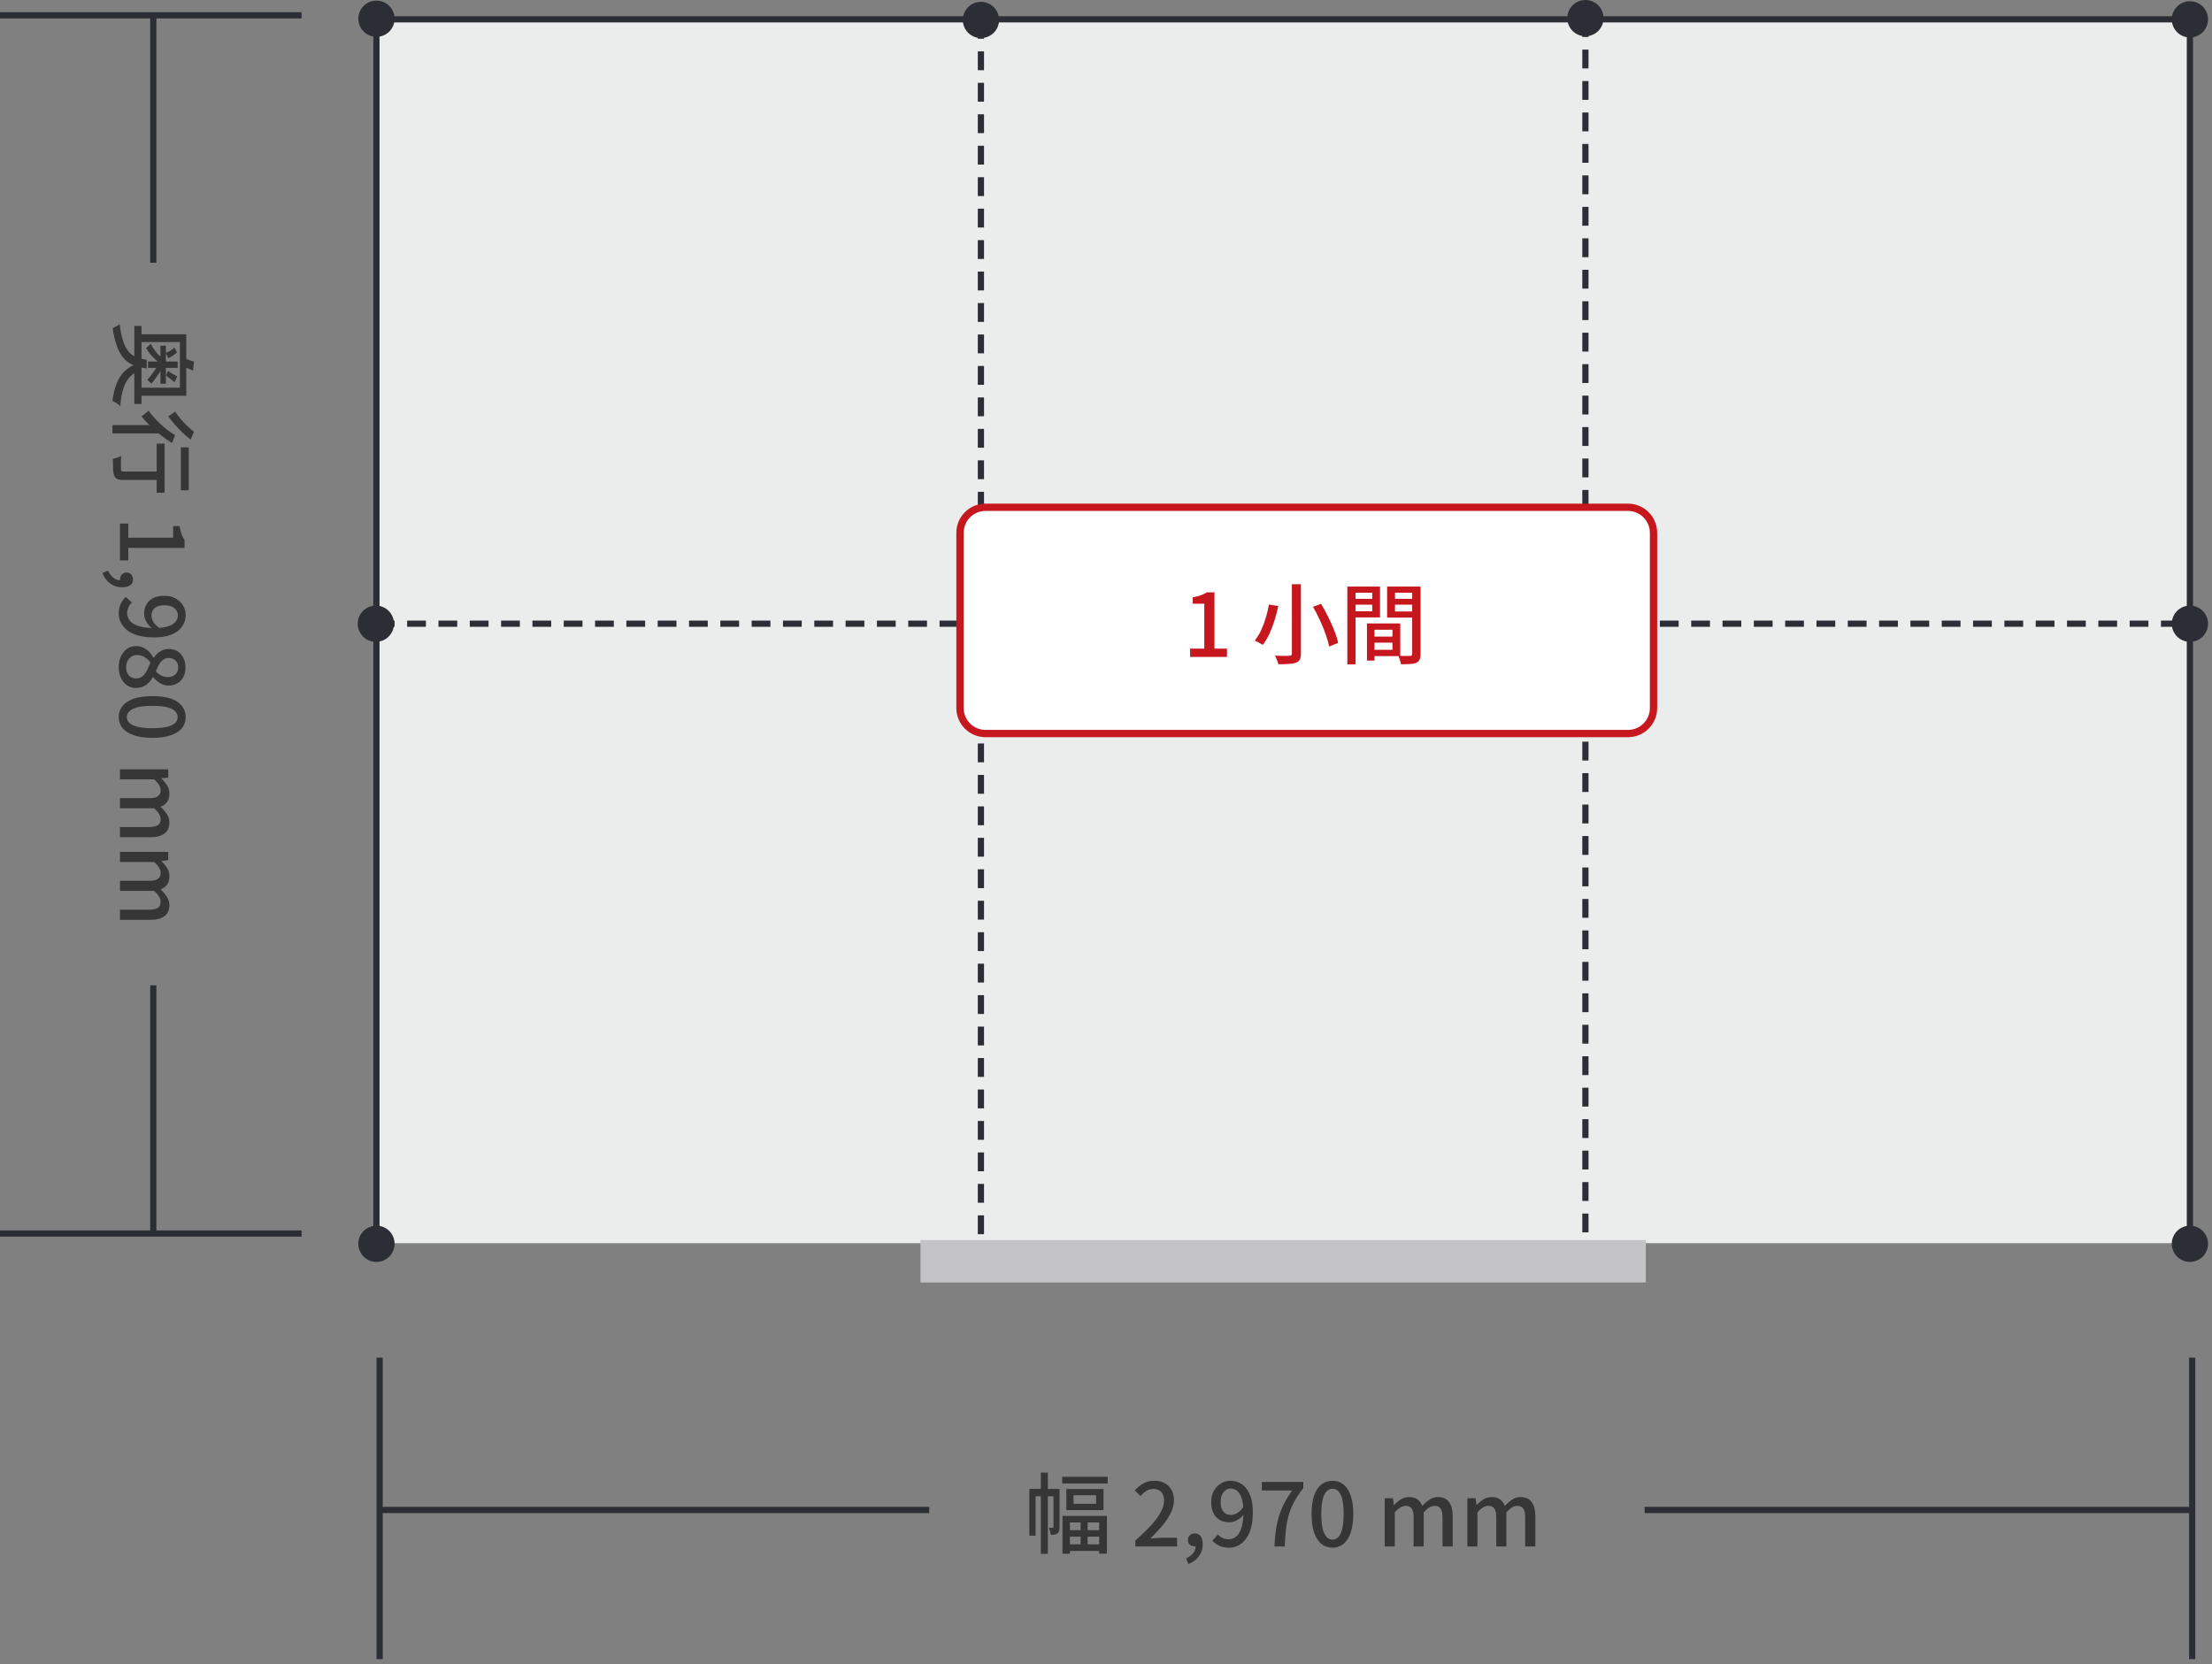 <svg width="303" height="228" viewBox="0 0 303 228" fill="none" xmlns="http://www.w3.org/2000/svg">
<rect x="0" y="0" width="303" height="228" fill="#808080" stroke="none"/>
<path d="M51.563 170.322H299.971V2.648H51.563V170.322Z" fill="#EBECEC"/>
<path d="M299.973 2.647H49.491" stroke="#2B2E34" stroke-width="0.85"/>
<path d="M299.973 5.132C300.3 5.132 300.623 5.068 300.924 4.943C301.226 4.818 301.5 4.636 301.73 4.405C301.961 4.174 302.144 3.9 302.269 3.599C302.394 3.297 302.458 2.974 302.458 2.648C302.458 1.989 302.196 1.358 301.73 0.893C301.264 0.427 300.632 0.166 299.973 0.166C299.315 0.166 298.684 0.428 298.218 0.893C297.753 1.359 297.491 1.99 297.49 2.648C297.49 3.307 297.752 3.938 298.217 4.404C298.683 4.87 299.315 5.132 299.973 5.132Z" fill="#2B2E34"/>
<path d="M51.481 85.45H299.971" stroke="#2B2E34" stroke-width="0.85" stroke-dasharray="2.57 1.72"/>
<path d="M51.483 87.937C51.809 87.937 52.133 87.873 52.434 87.748C52.736 87.623 53.009 87.44 53.24 87.209C53.471 86.979 53.654 86.705 53.779 86.403C53.904 86.102 53.968 85.778 53.968 85.452C53.967 84.794 53.705 84.162 53.239 83.697C52.773 83.232 52.142 82.97 51.483 82.97C50.825 82.971 50.194 83.232 49.728 83.698C49.263 84.163 49.001 84.794 49 85.452C49 86.111 49.261 86.743 49.727 87.209C50.193 87.675 50.824 87.937 51.483 87.937Z" fill="#2B2E34"/>
<path d="M299.973 87.937C300.3 87.937 300.623 87.873 300.924 87.748C301.226 87.623 301.5 87.44 301.73 87.209C301.961 86.979 302.144 86.705 302.269 86.403C302.394 86.102 302.458 85.778 302.458 85.452C302.457 84.794 302.195 84.162 301.729 83.697C301.263 83.232 300.632 82.97 299.973 82.97C299.315 82.971 298.684 83.232 298.218 83.698C297.753 84.163 297.491 84.794 297.49 85.452C297.49 86.111 297.752 86.743 298.217 87.209C298.683 87.675 299.315 87.937 299.973 87.937Z" fill="#2B2E34"/>
<path d="M51.563 2.565V170.406" stroke="#2B2E34" stroke-width="0.85"/>
<path d="M51.565 5.05C51.891 5.05 52.214 4.986 52.516 4.861C52.817 4.736 53.091 4.553 53.322 4.323C53.553 4.092 53.736 3.818 53.861 3.517C53.986 3.215 54.05 2.892 54.05 2.566C54.05 1.907 53.787 1.276 53.321 0.81C52.855 0.345 52.224 0.084 51.565 0.084C50.907 0.084 50.276 0.346 49.81 0.811C49.344 1.277 49.083 1.908 49.082 2.566C49.082 3.225 49.344 3.856 49.809 4.322C50.275 4.788 50.906 5.05 51.565 5.05Z" fill="#2B2E34"/>
<path d="M51.565 172.89C51.891 172.89 52.214 172.826 52.516 172.701C52.817 172.576 53.091 172.393 53.322 172.163C53.553 171.932 53.736 171.658 53.861 171.357C53.986 171.055 54.05 170.732 54.05 170.406C54.05 169.747 53.787 169.116 53.321 168.65C52.855 168.185 52.224 167.924 51.565 167.924C50.907 167.924 50.276 168.186 49.81 168.651C49.344 169.116 49.083 169.748 49.082 170.406C49.082 171.064 49.344 171.696 49.809 172.162C50.275 172.628 50.906 172.89 51.565 172.89Z" fill="#2B2E34"/>
<path d="M134.366 2.729V169.907" stroke="#2B2E34" stroke-width="0.85" stroke-dasharray="2.58 1.73"/>
<path d="M134.368 5.214C134.694 5.214 135.017 5.15 135.319 5.025C135.62 4.9 135.894 4.718 136.125 4.487C136.356 4.256 136.539 3.982 136.664 3.681C136.788 3.379 136.853 3.056 136.853 2.73C136.852 2.071 136.59 1.44 136.124 0.975C135.658 0.509 135.026 0.248 134.368 0.248C133.709 0.248 133.078 0.51 132.613 0.975C132.147 1.441 131.885 2.072 131.885 2.73C131.885 3.389 132.146 4.02 132.612 4.486C133.078 4.952 133.709 5.214 134.368 5.214Z" fill="#2B2E34"/>
<path d="M217.169 2.483V169.91" stroke="#2B2E34" stroke-width="0.85" stroke-dasharray="2.58 1.73"/>
<path d="M217.171 4.966C217.498 4.966 217.821 4.902 218.122 4.777C218.424 4.652 218.698 4.469 218.929 4.239C219.159 4.008 219.342 3.734 219.467 3.433C219.592 3.131 219.656 2.808 219.656 2.482C219.656 1.823 219.394 1.192 218.928 0.726C218.462 0.261 217.83 -0 217.171 2.01904e-07C216.513 0 215.882 0.262 215.416 0.727C214.951 1.193 214.689 1.824 214.688 2.482C214.688 3.141 214.95 3.772 215.416 4.238C215.881 4.704 216.513 4.966 217.171 4.966Z" fill="#2B2E34"/>
<path d="M299.972 170.407V2.647" stroke="#2B2E34" stroke-width="0.85"/>
<path d="M299.973 172.89C300.3 172.89 300.623 172.826 300.924 172.701C301.226 172.576 301.5 172.393 301.73 172.163C301.961 171.932 302.144 171.658 302.269 171.357C302.394 171.055 302.458 170.732 302.458 170.406C302.458 169.747 302.196 169.116 301.73 168.65C301.264 168.185 300.632 167.924 299.973 167.924C299.315 167.924 298.684 168.186 298.218 168.651C297.753 169.116 297.491 169.748 297.49 170.406C297.49 171.064 297.752 171.696 298.217 172.162C298.683 172.628 299.315 172.89 299.973 172.89Z" fill="#2B2E34"/>
<path d="M126.086 175.705H225.448V169.905H126.086V175.705Z" fill="#C4C4C6"/>
<path d="M0 2.097H41.309" stroke="#2B2E34" stroke-width="0.85"/>
<path d="M21 2L21 36" stroke="#2B2E34" stroke-width="0.85"/>
<path d="M21 135L21 169" stroke="#2B2E34" stroke-width="0.85"/>
<path d="M25.518 45.798L25.518 54.222L18.894 54.222L18.894 53.118L24.642 53.118L24.642 46.866L18.894 46.866L18.894 45.798L25.518 45.798ZM19.386 44.658L19.386 55.35L18.402 55.35L18.402 44.658L19.386 44.658ZM22.722 47.358L22.722 52.578L21.978 52.578L21.978 47.358L22.722 47.358ZM20.094 49.29L20.094 50.478C19.59 50.414 19.126 50.314 18.702 50.178C18.278 50.05 17.89 49.862 17.538 49.614C17.194 49.374 16.886 49.05 16.614 48.642C16.342 48.242 16.11 47.738 15.918 47.13C15.718 46.53 15.554 45.798 15.426 44.934C15.522 44.91 15.63 44.866 15.75 44.802C15.87 44.746 15.986 44.682 16.098 44.61C16.21 44.538 16.306 44.47 16.386 44.406C16.482 45.19 16.606 45.854 16.758 46.398C16.918 46.95 17.102 47.398 17.31 47.742C17.526 48.094 17.77 48.37 18.042 48.57C18.322 48.778 18.63 48.934 18.966 49.038C19.31 49.15 19.686 49.234 20.094 49.29ZM19.026 50.802C18.21 51.138 17.602 51.698 17.202 52.482C16.81 53.274 16.566 54.326 16.47 55.638C16.39 55.55 16.29 55.462 16.17 55.374C16.042 55.286 15.91 55.202 15.774 55.122C15.638 55.05 15.514 54.99 15.402 54.942C15.514 54.006 15.706 53.202 15.978 52.53C16.242 51.858 16.61 51.298 17.082 50.85C17.554 50.402 18.146 50.038 18.858 49.758L19.026 50.802ZM24.342 49.53L24.342 50.406L20.274 50.406L20.274 49.53L24.342 49.53ZM24.282 51.57L23.922 52.362C23.706 52.194 23.49 52.03 23.274 51.87C23.066 51.71 22.886 51.562 22.734 51.426L23.022 50.802C23.198 50.938 23.406 51.078 23.646 51.222C23.894 51.366 24.106 51.482 24.282 51.57ZM23.91 47.622L24.234 48.282C24.066 48.45 23.87 48.606 23.646 48.75C23.43 48.894 23.234 48.998 23.058 49.062L22.698 48.354C22.874 48.298 23.074 48.202 23.298 48.066C23.522 47.93 23.726 47.782 23.91 47.622ZM21.726 49.926L22.218 50.442C22.074 50.69 21.914 50.946 21.738 51.21C21.57 51.474 21.394 51.726 21.21 51.966C21.034 52.214 20.874 52.414 20.73 52.566L20.178 52.026C20.322 51.882 20.486 51.69 20.67 51.45C20.854 51.218 21.038 50.966 21.222 50.694C21.414 50.43 21.582 50.174 21.726 49.926ZM26.574 49.53L26.442 50.766C26.17 50.646 25.914 50.538 25.674 50.442C25.434 50.346 25.222 50.254 25.038 50.166L25.158 49.026C25.358 49.122 25.59 49.218 25.854 49.314C26.126 49.41 26.366 49.482 26.574 49.53ZM22.47 49.254L22.206 49.938C21.926 49.77 21.642 49.562 21.354 49.314C21.074 49.066 20.814 48.798 20.574 48.51C20.342 48.23 20.154 47.95 20.01 47.67C20.106 47.598 20.218 47.506 20.346 47.394C20.474 47.282 20.574 47.178 20.646 47.082C20.774 47.354 20.934 47.626 21.126 47.898C21.318 48.178 21.53 48.434 21.762 48.666C21.994 48.906 22.23 49.102 22.47 49.254ZM25.854 61.29L25.854 67.17L24.774 67.17L24.774 61.29L25.854 61.29ZM22.206 64.602L22.206 65.754L16.806 65.754C16.478 65.754 16.226 65.71 16.05 65.622C15.866 65.542 15.73 65.386 15.642 65.154C15.554 64.93 15.502 64.63 15.486 64.254C15.47 63.886 15.462 63.418 15.462 62.85C15.622 62.826 15.81 62.778 16.026 62.706C16.242 62.642 16.43 62.57 16.59 62.49C16.582 62.754 16.574 63.01 16.566 63.258C16.566 63.506 16.566 63.722 16.566 63.906C16.566 64.09 16.57 64.218 16.578 64.29C16.578 64.41 16.594 64.49 16.626 64.53C16.666 64.578 16.73 64.602 16.818 64.602L22.206 64.602ZM22.542 60.774L22.542 67.506L21.462 67.506L21.462 60.774L22.542 60.774ZM21.402 58.242L22.398 59.238L22.338 59.382L15.402 59.382L15.402 58.242L21.402 58.242ZM23.982 59.622L23.574 60.69C23.054 60.386 22.538 60.03 22.026 59.622C21.514 59.214 21.03 58.79 20.574 58.35C20.118 57.91 19.718 57.474 19.374 57.042C19.454 56.994 19.554 56.922 19.674 56.826C19.802 56.73 19.926 56.63 20.046 56.526C20.174 56.43 20.274 56.342 20.346 56.262C20.634 56.67 20.974 57.078 21.366 57.486C21.758 57.902 22.178 58.294 22.626 58.662C23.074 59.03 23.526 59.35 23.982 59.622ZM26.574 59.142L26.118 60.234C25.758 59.962 25.39 59.646 25.014 59.286C24.646 58.926 24.29 58.554 23.946 58.17C23.61 57.786 23.31 57.406 23.046 57.03C23.134 56.982 23.234 56.918 23.346 56.838C23.466 56.766 23.582 56.69 23.694 56.61C23.806 56.53 23.898 56.454 23.97 56.382C24.194 56.718 24.454 57.058 24.75 57.402C25.046 57.754 25.354 58.082 25.674 58.386C25.994 58.69 26.294 58.942 26.574 59.142ZM16.434 71.725L17.574 71.725L17.574 73.669L23.718 73.669L23.718 72.085L24.594 72.085C24.666 72.501 24.758 72.861 24.87 73.165C24.982 73.477 25.118 73.761 25.278 74.017L25.278 75.061L17.574 75.061L17.574 76.777L16.434 76.777L16.434 71.725ZM14.034 78.497L14.814 78.185C14.99 78.601 15.226 78.925 15.522 79.157C15.81 79.389 16.134 79.501 16.494 79.493L17.598 79.397L16.686 79.973C16.598 79.893 16.534 79.801 16.494 79.697C16.462 79.593 16.446 79.481 16.446 79.361C16.446 79.121 16.522 78.905 16.674 78.713C16.834 78.529 17.054 78.437 17.334 78.437C17.606 78.437 17.822 78.529 17.982 78.713C18.142 78.905 18.222 79.133 18.222 79.397C18.222 79.741 18.09 80.005 17.826 80.189C17.562 80.373 17.198 80.465 16.734 80.465C16.102 80.465 15.554 80.289 15.09 79.937C14.618 79.593 14.266 79.113 14.034 78.497ZM16.266 84.051C16.266 83.539 16.358 83.095 16.542 82.719C16.734 82.351 16.958 82.039 17.214 81.783L18.078 82.539C17.878 82.715 17.718 82.931 17.598 83.187C17.478 83.443 17.418 83.707 17.418 83.979C17.418 84.259 17.482 84.523 17.61 84.771C17.738 85.027 17.946 85.247 18.234 85.431C18.522 85.623 18.906 85.771 19.386 85.875C19.866 85.987 20.454 86.043 21.15 86.043C21.886 86.043 22.49 85.971 22.962 85.827C23.442 85.683 23.794 85.479 24.018 85.215C24.25 84.959 24.366 84.651 24.366 84.291C24.366 84.035 24.29 83.803 24.138 83.595C23.994 83.387 23.786 83.223 23.514 83.103C23.242 82.983 22.914 82.923 22.53 82.923C22.154 82.923 21.834 82.975 21.57 83.079C21.306 83.191 21.102 83.355 20.958 83.571C20.822 83.787 20.754 84.047 20.754 84.351C20.754 84.631 20.842 84.919 21.018 85.215C21.194 85.511 21.482 85.791 21.882 86.055L20.862 86.115C20.638 85.947 20.442 85.751 20.274 85.527C20.106 85.303 19.974 85.071 19.878 84.831C19.79 84.591 19.746 84.351 19.746 84.111C19.746 83.623 19.85 83.191 20.058 82.815C20.266 82.447 20.574 82.155 20.982 81.939C21.398 81.731 21.914 81.627 22.53 81.627C23.114 81.627 23.622 81.747 24.054 81.987C24.494 82.235 24.834 82.559 25.074 82.959C25.314 83.359 25.434 83.795 25.434 84.267C25.434 84.691 25.346 85.087 25.17 85.455C25.002 85.831 24.742 86.155 24.39 86.427C24.038 86.707 23.594 86.927 23.058 87.087C22.522 87.247 21.886 87.327 21.15 87.327C20.286 87.327 19.542 87.239 18.918 87.063C18.302 86.887 17.798 86.643 17.406 86.331C17.022 86.019 16.734 85.667 16.542 85.275C16.358 84.883 16.266 84.475 16.266 84.051ZM16.266 91.399C16.266 90.847 16.366 90.355 16.566 89.923C16.774 89.491 17.054 89.147 17.406 88.891C17.766 88.643 18.174 88.519 18.63 88.519C19.022 88.519 19.37 88.595 19.674 88.747C19.978 88.899 20.238 89.095 20.454 89.335C20.678 89.575 20.862 89.827 21.006 90.091L21.066 90.091C21.298 89.771 21.582 89.495 21.918 89.263C22.262 89.031 22.666 88.915 23.13 88.915C23.586 88.915 23.986 89.023 24.33 89.239C24.674 89.463 24.938 89.763 25.122 90.139C25.314 90.523 25.41 90.959 25.41 91.447C25.41 91.959 25.31 92.399 25.11 92.767C24.91 93.135 24.634 93.419 24.282 93.619C23.938 93.827 23.534 93.931 23.07 93.931C22.774 93.931 22.494 93.871 22.23 93.751C21.966 93.631 21.726 93.483 21.51 93.307C21.302 93.139 21.13 92.959 20.994 92.767L20.934 92.767C20.79 93.039 20.61 93.287 20.394 93.511C20.186 93.735 19.934 93.915 19.638 94.051C19.342 94.187 18.994 94.255 18.594 94.255C18.162 94.255 17.77 94.135 17.418 93.895C17.066 93.663 16.786 93.331 16.578 92.899C16.37 92.475 16.266 91.975 16.266 91.399ZM21.342 91.987C21.59 92.243 21.85 92.435 22.122 92.563C22.402 92.699 22.694 92.767 22.998 92.767C23.262 92.767 23.502 92.715 23.718 92.611C23.934 92.507 24.102 92.351 24.222 92.143C24.35 91.943 24.414 91.699 24.414 91.411C24.414 91.051 24.298 90.751 24.066 90.511C23.842 90.271 23.53 90.151 23.13 90.151C22.81 90.151 22.542 90.235 22.326 90.403C22.11 90.571 21.926 90.795 21.774 91.075C21.622 91.355 21.478 91.659 21.342 91.987ZM17.274 91.435C17.274 91.731 17.33 91.991 17.442 92.215C17.554 92.447 17.71 92.627 17.91 92.755C18.118 92.883 18.362 92.947 18.642 92.947C18.906 92.947 19.134 92.891 19.326 92.779C19.526 92.667 19.698 92.511 19.842 92.311C19.986 92.119 20.118 91.891 20.238 91.627C20.366 91.363 20.49 91.079 20.61 90.775C20.394 90.471 20.126 90.223 19.806 90.031C19.494 89.839 19.15 89.743 18.774 89.743C18.478 89.743 18.218 89.815 17.994 89.959C17.77 90.111 17.594 90.315 17.466 90.571C17.338 90.827 17.274 91.115 17.274 91.435ZM16.266 98.243C16.266 97.666 16.438 97.162 16.782 96.731C17.126 96.299 17.638 95.963 18.318 95.722C19.006 95.49 19.862 95.374 20.886 95.374C21.91 95.374 22.758 95.49 23.43 95.722C24.102 95.963 24.602 96.299 24.93 96.731C25.266 97.162 25.434 97.666 25.434 98.243C25.434 98.819 25.266 99.319 24.93 99.743C24.594 100.167 24.09 100.495 23.418 100.727C22.754 100.967 21.91 101.087 20.886 101.087C19.862 101.087 19.006 100.967 18.318 100.727C17.638 100.495 17.126 100.167 16.782 99.743C16.438 99.319 16.266 98.819 16.266 98.243ZM17.37 98.243C17.37 98.538 17.486 98.802 17.718 99.034C17.95 99.266 18.322 99.447 18.834 99.575C19.354 99.703 20.038 99.766 20.886 99.766C21.734 99.766 22.41 99.703 22.914 99.575C23.418 99.447 23.782 99.266 24.006 99.034C24.23 98.802 24.342 98.538 24.342 98.243C24.342 97.947 24.23 97.683 24.006 97.451C23.782 97.219 23.418 97.034 22.914 96.898C22.41 96.77 21.734 96.707 20.886 96.707C20.038 96.707 19.354 96.77 18.834 96.898C18.322 97.034 17.95 97.219 17.718 97.451C17.486 97.683 17.37 97.947 17.37 98.243ZM16.434 105.394L23.046 105.394L23.046 106.522L22.11 106.642L22.11 106.666C22.414 106.954 22.67 107.262 22.878 107.59C23.094 107.926 23.202 108.302 23.202 108.718C23.202 109.206 23.094 109.594 22.878 109.882C22.67 110.17 22.374 110.386 21.99 110.53C22.342 110.858 22.63 111.194 22.854 111.538C23.086 111.89 23.202 112.27 23.202 112.678C23.202 113.366 22.974 113.874 22.518 114.202C22.07 114.538 21.426 114.706 20.586 114.706L16.434 114.706L16.434 113.314L20.418 113.314C20.986 113.314 21.39 113.226 21.63 113.05C21.878 112.874 22.002 112.598 22.002 112.222C22.002 111.998 21.93 111.762 21.786 111.514C21.642 111.274 21.418 111.014 21.114 110.734L16.434 110.734L16.434 109.354L20.418 109.354C20.986 109.354 21.39 109.266 21.63 109.09C21.878 108.914 22.002 108.634 22.002 108.25C22.002 108.034 21.93 107.802 21.786 107.554C21.642 107.306 21.418 107.046 21.114 106.774L16.434 106.774L16.434 105.394ZM16.434 116.714L23.046 116.714L23.046 117.842L22.11 117.962L22.11 117.986C22.414 118.274 22.67 118.582 22.878 118.91C23.094 119.246 23.202 119.622 23.202 120.038C23.202 120.526 23.094 120.914 22.878 121.202C22.67 121.49 22.374 121.706 21.99 121.85C22.342 122.178 22.63 122.514 22.854 122.858C23.086 123.21 23.202 123.59 23.202 123.998C23.202 124.686 22.974 125.194 22.518 125.522C22.07 125.858 21.426 126.026 20.586 126.026L16.434 126.026L16.434 124.634L20.418 124.634C20.986 124.634 21.39 124.546 21.63 124.37C21.878 124.194 22.002 123.918 22.002 123.542C22.002 123.318 21.93 123.082 21.786 122.834C21.642 122.594 21.418 122.334 21.114 122.054L16.434 122.054L16.434 120.674L20.418 120.674C20.986 120.674 21.39 120.586 21.63 120.41C21.878 120.234 22.002 119.954 22.002 119.57C22.002 119.354 21.93 119.122 21.786 118.874C21.642 118.626 21.418 118.366 21.114 118.094L16.434 118.094L16.434 116.714Z" fill="#363636"/>
<path d="M0 169H41.309" stroke="#2B2E34" stroke-width="0.85"/>
<path d="M300.285 227.309V186" stroke="#2B2E34" stroke-width="0.85"/>
<path d="M52 227.309V186" stroke="#2B2E34" stroke-width="0.85"/>
<path d="M52.285 206.875H127.285" stroke="#2B2E34" stroke-width="0.85"/>
<path d="M225.285 206.875H300.285" stroke="#2B2E34" stroke-width="0.85"/>
<path d="M142.575 201.747H143.535V212.883H142.575V201.747ZM141.003 203.991H144.723V204.999H141.855V210.399H141.003V203.991ZM144.303 203.991H145.131V209.223C145.131 209.407 145.111 209.575 145.071 209.727C145.039 209.871 144.971 209.987 144.867 210.075C144.747 210.163 144.615 210.219 144.471 210.243C144.327 210.267 144.151 210.279 143.943 210.279C143.935 210.143 143.903 209.983 143.847 209.799C143.791 209.607 143.727 209.443 143.655 209.307C143.783 209.315 143.895 209.319 143.991 209.319C144.087 209.319 144.159 209.319 144.207 209.319C144.271 209.311 144.303 209.267 144.303 209.187V203.991ZM145.503 202.323H151.731V203.247H145.503V202.323ZM147.051 204.855V206.031H150.147V204.855H147.051ZM146.067 204.003H151.155V206.895H146.067V204.003ZM146.031 209.643H151.251V210.531H146.031V209.643ZM146.007 211.587H151.251V212.487H146.007V211.587ZM145.539 207.687H151.623V212.859H150.567V208.587H146.559V212.871H145.539V207.687ZM148.023 208.143H148.983V212.211H148.023V208.143ZM155.518 211.875V211.071C156.39 210.295 157.118 209.587 157.702 208.947C158.286 208.299 158.722 207.699 159.01 207.147C159.306 206.595 159.454 206.079 159.454 205.599C159.454 205.279 159.398 204.999 159.286 204.759C159.182 204.511 159.018 204.323 158.794 204.195C158.578 204.059 158.302 203.991 157.966 203.991C157.622 203.991 157.306 204.087 157.018 204.279C156.73 204.463 156.466 204.691 156.226 204.963L155.446 204.195C155.822 203.779 156.218 203.455 156.634 203.223C157.058 202.991 157.562 202.875 158.146 202.875C158.682 202.875 159.15 202.987 159.55 203.211C159.95 203.427 160.258 203.735 160.474 204.135C160.698 204.527 160.81 204.991 160.81 205.527C160.81 206.095 160.67 206.671 160.39 207.255C160.11 207.831 159.726 208.415 159.238 209.007C158.75 209.591 158.194 210.183 157.57 210.783C157.802 210.759 158.046 210.739 158.302 210.723C158.566 210.699 158.802 210.687 159.01 210.687H161.23V211.875H155.518ZM162.782 214.275L162.47 213.495C162.886 213.319 163.21 213.083 163.442 212.787C163.674 212.499 163.786 212.175 163.778 211.815L163.682 210.711L164.258 211.623C164.178 211.711 164.086 211.775 163.982 211.815C163.878 211.847 163.766 211.863 163.646 211.863C163.406 211.863 163.19 211.787 162.998 211.635C162.814 211.475 162.722 211.255 162.722 210.975C162.722 210.703 162.814 210.487 162.998 210.327C163.19 210.167 163.418 210.087 163.682 210.087C164.026 210.087 164.29 210.219 164.474 210.483C164.658 210.747 164.75 211.111 164.75 211.575C164.75 212.207 164.574 212.755 164.222 213.219C163.878 213.691 163.398 214.043 162.782 214.275ZM168.336 212.043C167.824 212.043 167.38 211.951 167.004 211.767C166.636 211.575 166.324 211.351 166.068 211.095L166.824 210.231C167 210.431 167.216 210.591 167.472 210.711C167.728 210.831 167.992 210.891 168.264 210.891C168.544 210.891 168.808 210.827 169.056 210.699C169.312 210.571 169.532 210.363 169.716 210.075C169.908 209.787 170.056 209.403 170.16 208.923C170.272 208.443 170.328 207.855 170.328 207.159C170.328 206.423 170.256 205.819 170.112 205.347C169.968 204.867 169.764 204.515 169.5 204.291C169.244 204.059 168.936 203.943 168.576 203.943C168.32 203.943 168.088 204.019 167.88 204.171C167.672 204.315 167.508 204.523 167.388 204.795C167.268 205.067 167.208 205.395 167.208 205.779C167.208 206.155 167.26 206.475 167.364 206.739C167.476 207.003 167.64 207.207 167.856 207.351C168.072 207.487 168.332 207.555 168.636 207.555C168.916 207.555 169.204 207.467 169.5 207.291C169.796 207.115 170.076 206.827 170.34 206.427L170.4 207.447C170.232 207.671 170.036 207.867 169.812 208.035C169.588 208.203 169.356 208.335 169.116 208.431C168.876 208.519 168.636 208.563 168.396 208.563C167.908 208.563 167.476 208.459 167.1 208.251C166.732 208.043 166.44 207.735 166.224 207.327C166.016 206.911 165.912 206.395 165.912 205.779C165.912 205.195 166.032 204.687 166.272 204.255C166.52 203.815 166.844 203.475 167.244 203.235C167.644 202.995 168.08 202.875 168.552 202.875C168.976 202.875 169.372 202.963 169.74 203.139C170.116 203.307 170.44 203.567 170.712 203.919C170.992 204.271 171.212 204.715 171.372 205.251C171.532 205.787 171.612 206.423 171.612 207.159C171.612 208.023 171.524 208.767 171.348 209.391C171.172 210.007 170.928 210.511 170.616 210.903C170.304 211.287 169.952 211.575 169.56 211.767C169.168 211.951 168.76 212.043 168.336 212.043ZM174.568 211.875C174.608 211.067 174.676 210.327 174.772 209.655C174.868 208.975 175.008 208.335 175.192 207.735C175.376 207.127 175.616 206.539 175.912 205.971C176.208 205.395 176.568 204.807 176.992 204.207H172.852V203.031H178.528V203.883C178.016 204.523 177.6 205.143 177.28 205.743C176.96 206.335 176.712 206.939 176.536 207.555C176.36 208.171 176.232 208.831 176.152 209.535C176.072 210.231 176.016 211.011 175.984 211.875H174.568ZM182.528 212.043C181.952 212.043 181.448 211.871 181.016 211.527C180.584 211.183 180.248 210.671 180.008 209.991C179.776 209.303 179.66 208.447 179.66 207.423C179.66 206.399 179.776 205.551 180.008 204.879C180.248 204.207 180.584 203.707 181.016 203.379C181.448 203.043 181.952 202.875 182.528 202.875C183.104 202.875 183.604 203.043 184.028 203.379C184.452 203.715 184.78 204.219 185.012 204.891C185.252 205.555 185.372 206.399 185.372 207.423C185.372 208.447 185.252 209.303 185.012 209.991C184.78 210.671 184.452 211.183 184.028 211.527C183.604 211.871 183.104 212.043 182.528 212.043ZM182.528 210.939C182.824 210.939 183.088 210.823 183.32 210.591C183.552 210.359 183.732 209.987 183.86 209.475C183.988 208.955 184.052 208.271 184.052 207.423C184.052 206.575 183.988 205.899 183.86 205.395C183.732 204.891 183.552 204.527 183.32 204.303C183.088 204.079 182.824 203.967 182.528 203.967C182.232 203.967 181.968 204.079 181.736 204.303C181.504 204.527 181.32 204.891 181.184 205.395C181.056 205.899 180.992 206.575 180.992 207.423C180.992 208.271 181.056 208.955 181.184 209.475C181.32 209.987 181.504 210.359 181.736 210.591C181.968 210.823 182.232 210.939 182.528 210.939ZM189.679 211.875V205.263H190.807L190.927 206.199H190.951C191.239 205.895 191.547 205.639 191.875 205.431C192.211 205.215 192.587 205.107 193.003 205.107C193.491 205.107 193.879 205.215 194.167 205.431C194.455 205.639 194.671 205.935 194.815 206.319C195.143 205.967 195.479 205.679 195.823 205.455C196.175 205.223 196.555 205.107 196.963 205.107C197.651 205.107 198.159 205.335 198.487 205.791C198.823 206.239 198.991 206.883 198.991 207.723V211.875H197.599V207.891C197.599 207.323 197.511 206.919 197.335 206.679C197.159 206.431 196.883 206.307 196.507 206.307C196.283 206.307 196.047 206.379 195.799 206.523C195.559 206.667 195.299 206.891 195.019 207.195V211.875H193.639V207.891C193.639 207.323 193.551 206.919 193.375 206.679C193.199 206.431 192.919 206.307 192.535 206.307C192.319 206.307 192.087 206.379 191.839 206.523C191.591 206.667 191.331 206.891 191.059 207.195V211.875H189.679ZM200.999 211.875V205.263H202.127L202.247 206.199H202.271C202.559 205.895 202.867 205.639 203.195 205.431C203.531 205.215 203.907 205.107 204.323 205.107C204.811 205.107 205.199 205.215 205.487 205.431C205.775 205.639 205.991 205.935 206.135 206.319C206.463 205.967 206.799 205.679 207.143 205.455C207.495 205.223 207.875 205.107 208.283 205.107C208.971 205.107 209.479 205.335 209.807 205.791C210.143 206.239 210.311 206.883 210.311 207.723V211.875H208.919V207.891C208.919 207.323 208.831 206.919 208.655 206.679C208.479 206.431 208.203 206.307 207.827 206.307C207.603 206.307 207.367 206.379 207.119 206.523C206.879 206.667 206.619 206.891 206.339 207.195V211.875H204.959V207.891C204.959 207.323 204.871 206.919 204.695 206.679C204.519 206.431 204.239 206.307 203.855 206.307C203.639 206.307 203.407 206.379 203.159 206.523C202.911 206.667 202.651 206.891 202.379 207.195V211.875H200.999Z" fill="#363636"/>
<path d="M135 69.5H223C224.933 69.5 226.5 71.067 226.5 73V97C226.5 98.933 224.933 100.5 223 100.5H135C133.067 100.5 131.5 98.933 131.5 97V73C131.5 71.067 133.067 69.5 135 69.5Z" fill="white" stroke="#C6171E"/>
<path d="M163.02 90V88.86H164.964V82.716H163.38V81.84C163.796 81.768 164.156 81.676 164.46 81.564C164.772 81.452 165.056 81.316 165.312 81.156H166.356V88.86H168.072V90H163.02ZM176.963 80.04H178.199V89.52C178.199 89.904 178.147 90.188 178.043 90.372C177.947 90.556 177.775 90.696 177.527 90.792C177.287 90.88 176.967 90.936 176.567 90.96C176.167 90.992 175.683 91.008 175.115 91.008C175.091 90.896 175.051 90.768 174.995 90.624C174.947 90.488 174.891 90.348 174.827 90.204C174.771 90.06 174.711 89.932 174.647 89.82C174.935 89.836 175.211 89.848 175.475 89.856C175.747 89.856 175.983 89.856 176.183 89.856C176.391 89.848 176.539 89.844 176.627 89.844C176.747 89.836 176.831 89.812 176.879 89.772C176.935 89.724 176.963 89.64 176.963 89.52V80.04ZM179.855 83.136L180.959 82.728C181.303 83.288 181.631 83.892 181.943 84.54C182.263 85.18 182.543 85.808 182.783 86.424C183.031 87.04 183.203 87.592 183.299 88.08L182.063 88.572C181.975 88.092 181.819 87.54 181.595 86.916C181.379 86.292 181.119 85.652 180.815 84.996C180.511 84.332 180.191 83.712 179.855 83.136ZM173.819 82.824L175.103 83.04C174.975 83.632 174.811 84.256 174.611 84.912C174.411 85.568 174.175 86.196 173.903 86.796C173.631 87.388 173.319 87.908 172.967 88.356C172.879 88.292 172.767 88.224 172.631 88.152C172.503 88.072 172.371 88 172.235 87.936C172.099 87.864 171.979 87.804 171.875 87.756C172.219 87.34 172.519 86.852 172.775 86.292C173.031 85.724 173.247 85.136 173.423 84.528C173.599 83.92 173.731 83.352 173.819 82.824ZM187.787 87.216H191.267V88.044H187.787V87.216ZM187.727 85.416H191.807V89.892H187.727V89.028H190.739V86.28H187.727V85.416ZM187.247 85.416H188.279V90.504H187.247V85.416ZM185.123 82.044H188.315V82.848H185.123V82.044ZM190.679 82.044H193.907V82.848H190.679V82.044ZM193.439 80.364H194.591V89.592C194.591 89.92 194.547 90.176 194.459 90.36C194.379 90.552 194.231 90.7 194.015 90.804C193.799 90.9 193.519 90.956 193.175 90.972C192.839 90.996 192.415 91.008 191.903 91.008C191.895 90.896 191.867 90.768 191.819 90.624C191.779 90.488 191.735 90.348 191.687 90.204C191.639 90.068 191.587 89.948 191.531 89.844C191.755 89.86 191.979 89.868 192.203 89.868C192.427 89.868 192.623 89.868 192.791 89.868C192.967 89.868 193.091 89.868 193.163 89.868C193.267 89.86 193.339 89.836 193.379 89.796C193.419 89.756 193.439 89.684 193.439 89.58V80.364ZM185.219 80.364H189.035V84.588H185.219V83.748H187.967V81.204H185.219V80.364ZM194.027 80.364V81.204H191.087V83.772H194.027V84.612H190.007V80.364H194.027ZM184.559 80.364H185.687V91.02H184.559V80.364Z" fill="#C6171E"/>
</svg>
